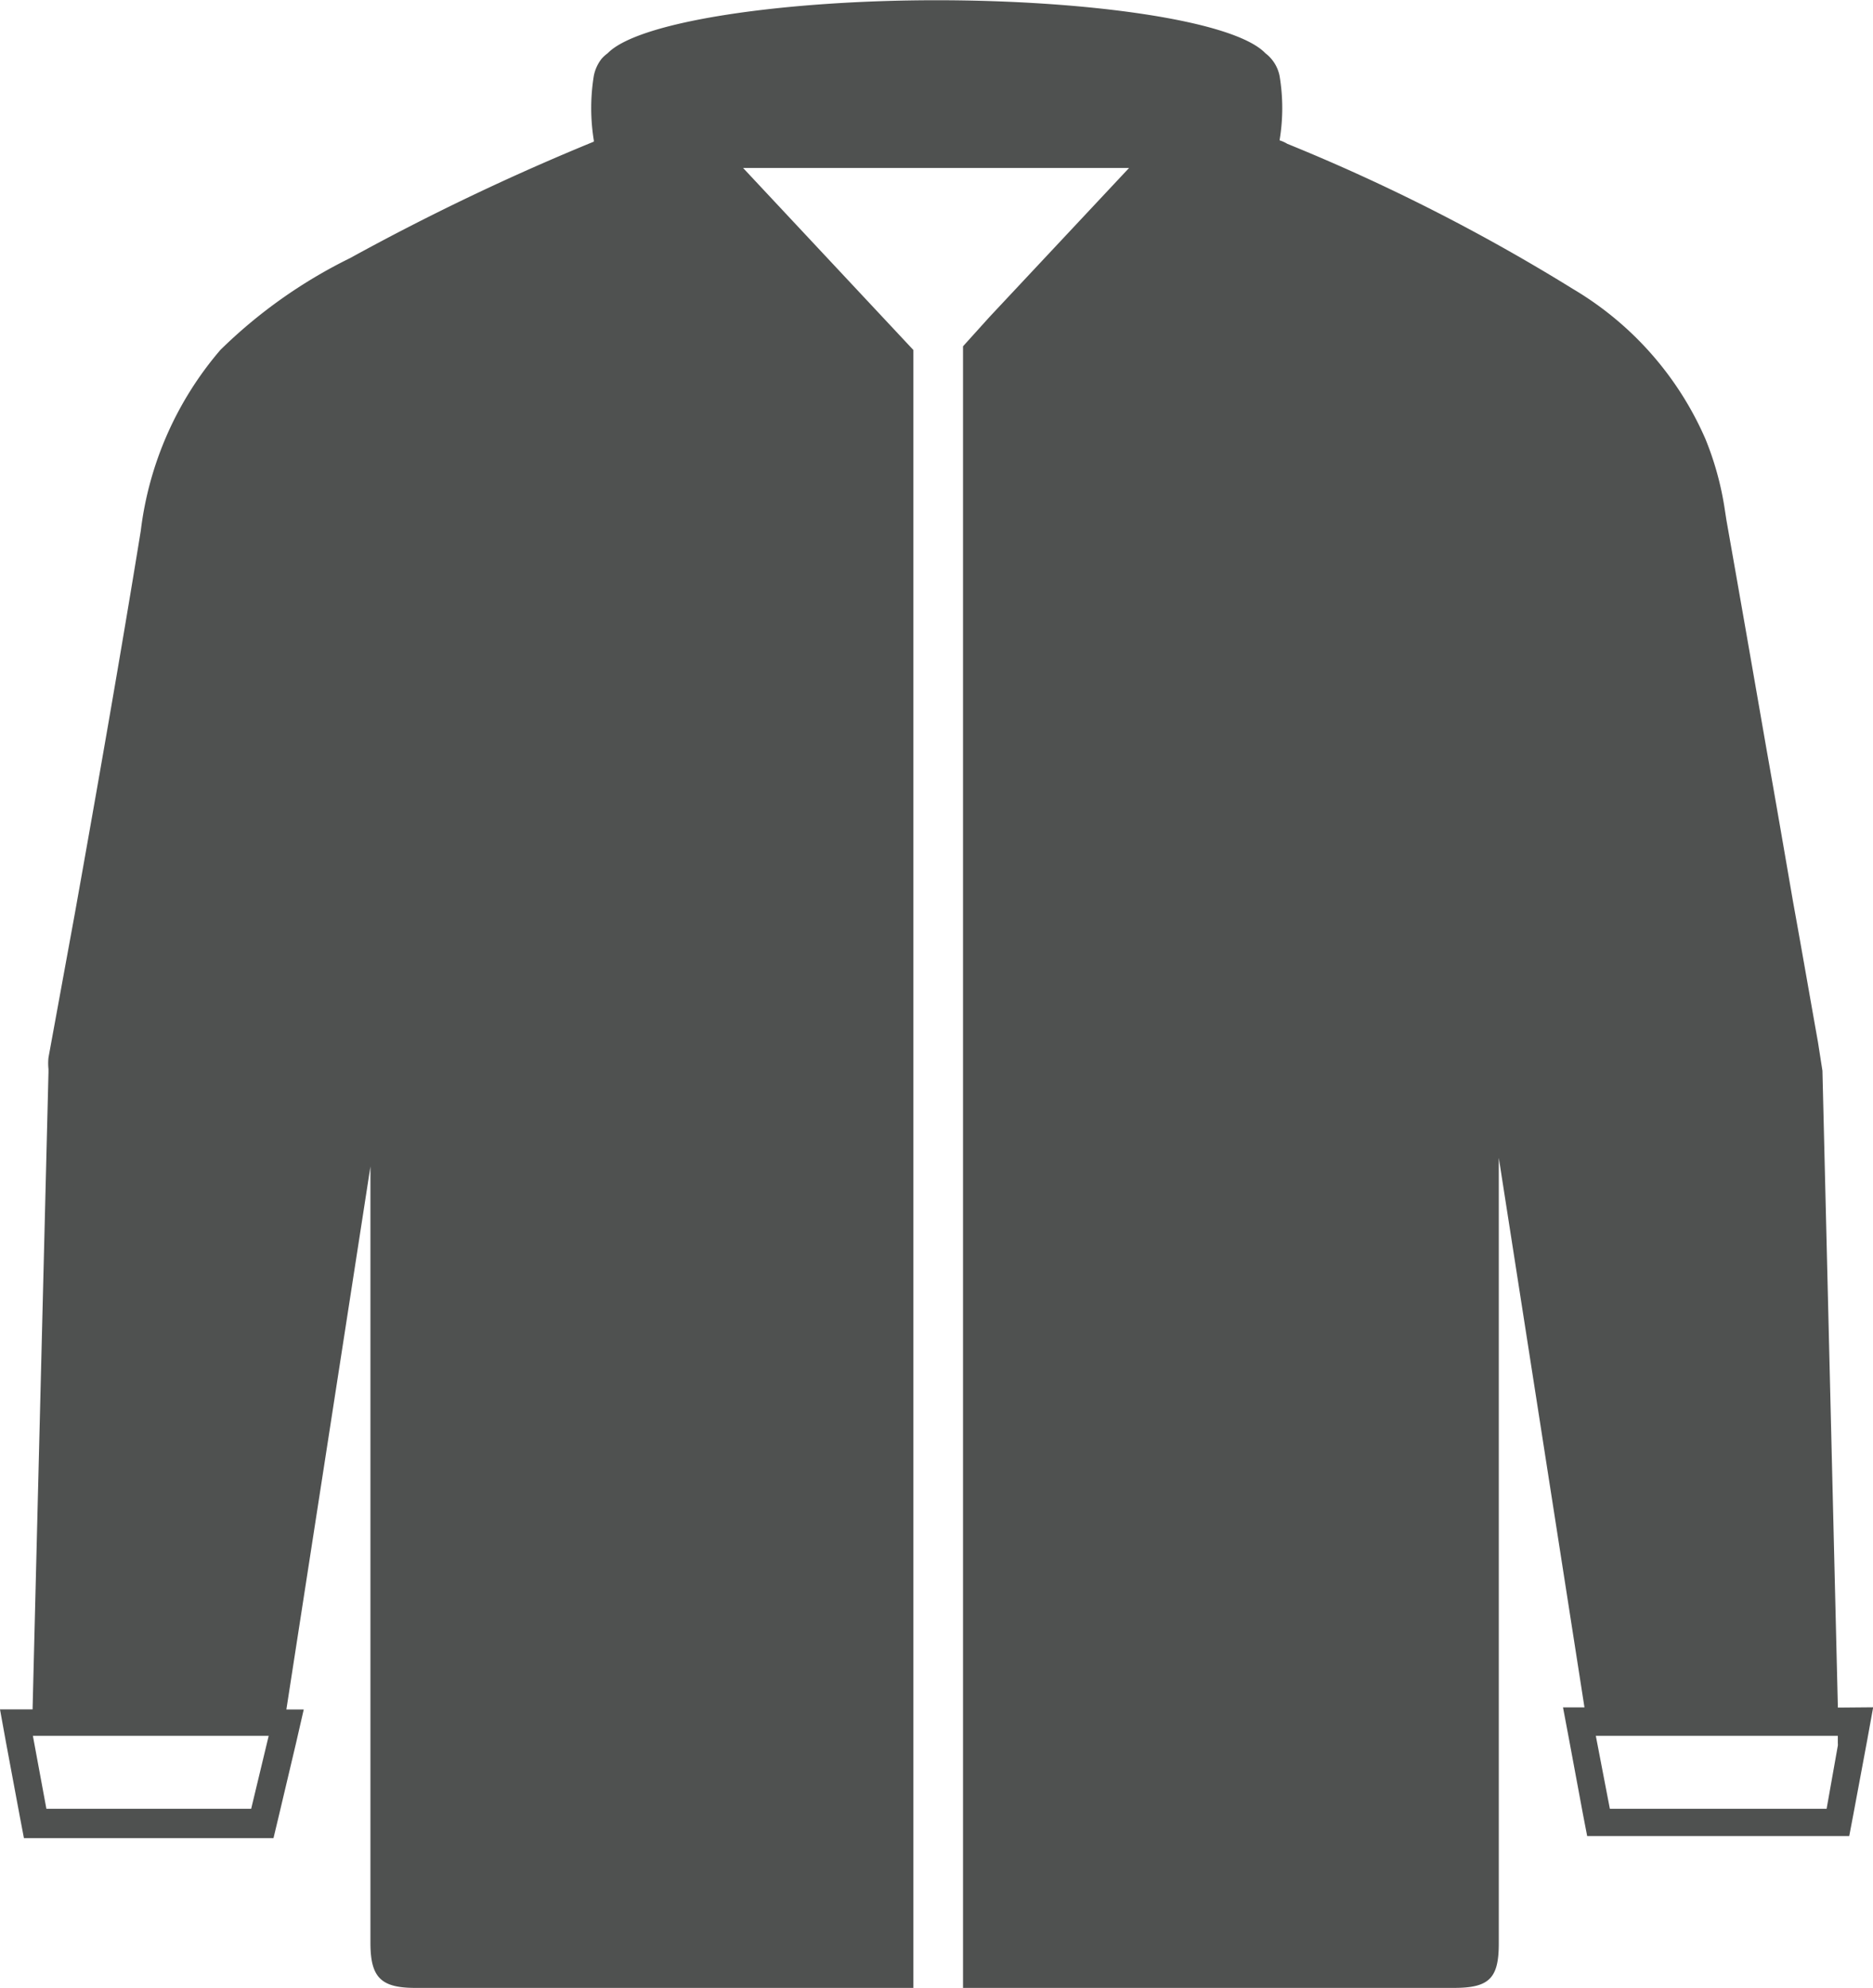 <svg xmlns="http://www.w3.org/2000/svg" width="24.265" height="25.739" viewBox="0 0 24.265 25.739">
  <g id="noun_Jacket_2511961" transform="translate(-14.69 -12.59)">
    <path id="Path_143" data-name="Path 143" d="M84.024,77.96,84,78.084V77.96Z" transform="translate(-45.495 -42.909)" fill="#4f5150"/>
    <path id="Path_144" data-name="Path 144" d="M48.11,27.67v.007l.034.007v-.007Z" transform="translate(-21.937 -9.899)" fill="#4f5150"/>
    <path id="Path_145" data-name="Path 145" d="M38.5,34.7l-.2-8.246-.058-.371c-.107-.6-.213-1.213-.323-1.818-.113-.656-.227-1.319-.344-1.976-.172-.99-.344-1.976-.519-2.965l-.027-.175a3.965,3.965,0,0,0-.244-.873,4.209,4.209,0,0,0-1.718-1.945,24.677,24.677,0,0,0-3.7-1.879.447.447,0,0,0-.1-.045h0a2.522,2.522,0,0,0,0-.835.488.488,0,0,0-.107-.22.467.467,0,0,0-.076-.072h0c-.409-.429-2.323-.687-4.261-.687s-3.852.265-4.261.687h0a.471.471,0,0,0-.079.072.522.522,0,0,0-.1.22,2.6,2.6,0,0,0,0,.835h0v.017a30.724,30.724,0,0,0-3.158,1.508,6.467,6.467,0,0,0-1.68,1.189,4.408,4.408,0,0,0-1.031,2.34c-.268,1.649-.563,3.326-.852,4.944l-.344,1.879a.718.718,0,0,0,0,.148v.045l-.206,8.246H14.69l.076.419.179.959.055.289h3.233l.065-.271.227-.959.1-.436H18.4l1.089-7.03V37.745c0,.45.137.584.581.584h6.453V17.122l-2.206-2.357h5L27.51,16.693l-.344.381V38.329h6.36c.457,0,.581-.124.581-.574V27.581l1.11,7.116h-.278l.079.419.179.962.055.285h3.395l.055-.289.179-.959.076-.419ZM17.944,36.01H15.291l-.175-.945h3.055Zm20.41,0H35.546l-.182-.945H38.5v.124Z" transform="translate(0)" fill="#4f5150"/>
    <path id="Path_146" data-name="Path 146" d="M58.6,29.411l-.344.027V41.9a1.463,1.463,0,0,1,0,.2.687.687,0,0,1-.216,0H52V21.906h.079l.144-.024.429-.076.258-.052L53,21.738l.44-.093.186-.041.144-.034.151-.041.124-.034.141-.045a1.374,1.374,0,0,0,.419-.189A5.032,5.032,0,0,0,55.67,18.9h0a24.3,24.3,0,0,1,3.7,1.883,3.841,3.841,0,0,1,1.57,1.776,3.653,3.653,0,0,1,.2.807l.031.182c.179.986.344,1.972.519,2.962.113.656.227,1.316.344,1.972s.216,1.213.323,1.821l.045.254.21,8.291H60.064Z" transform="translate(-24.49 -4.142)" fill="#4f5150"/>
    <path id="Path_147" data-name="Path 147" d="M84.024,77.96,84,78.084V77.96Z" transform="translate(-45.495 -42.909)" fill="#4f5150"/>
    <path id="Path_148" data-name="Path 148" d="M46.472,14.068l-.594.581h0l-.179.172L45.52,15h0l-.082.082h-5.68L39.675,15h0L39.5,14.8l-.179-.172h0l-.6-.563A11.67,11.67,0,0,1,42.6,13.58,11.309,11.309,0,0,1,46.472,14.068Z" transform="translate(-15.773 -0.65)" fill="#4f5150"/>
    <path id="Path_149" data-name="Path 149" d="M55.436,16.311a2.7,2.7,0,0,1-.062.344,5.158,5.158,0,0,1-.969,2.23,1.058,1.058,0,0,1-.3.127,17.272,17.272,0,0,1-2.1.45v-.21l2.336-2.495.216-.206.144-.144.141-.134.144-.137.454-.416a2.453,2.453,0,0,1,0,.591" transform="translate(-24.49 -2.055)" fill="#4f5150"/>
    <path id="Path_150" data-name="Path 150" d="M51.56,19.024v-.447l3.031-3.168.656-.639.048.3a2.594,2.594,0,0,1,0,.632h0a2.827,2.827,0,0,1-.069.368,5.107,5.107,0,0,1-1.01,2.306,1.086,1.086,0,0,1-.344.158,17.42,17.42,0,0,1-2.113.454ZM55,15.454l-.832.8-2.233,2.371a15.922,15.922,0,0,0,1.842-.388.952.952,0,0,0,.258-.107,4.813,4.813,0,0,0,.9-2.127c0-.041.052-.282.062-.344a1.935,1.935,0,0,0,.007-.21Z" transform="translate(-24.202 -1.431)" fill="#4f5150"/>
    <path id="Path_151" data-name="Path 151" d="M41.45,19.252v.206l-.687-.117-.234-.048c-.3-.055-.588-.117-.842-.186l-.117-.027c-.1-.027-.186-.052-.265-.079A1.192,1.192,0,0,1,39,18.874a4.988,4.988,0,0,1-.955-2.22c0-.041-.055-.3-.062-.344a2.285,2.285,0,0,1,0-.591l.44.44.144.137.137.134.148.144.216.206Z" transform="translate(-15.277 -2.055)" fill="#4f5150"/>
    <path id="Path_152" data-name="Path 152" d="M41.3,19.054l-.2-.031-.687-.12-.23-.045c-.344-.069-.629-.131-.859-.189l-.1-.021-.271-.079a1.185,1.185,0,0,1-.344-.155A5.463,5.463,0,0,1,37.586,16.1c0-.041-.058-.306-.065-.368a2.433,2.433,0,0,1,0-.632l.045-.3,1.3,1.261L41.3,18.607Zm-3.481-3.58a.907.907,0,0,0,.017.213c.017.072.052.3.058.344a4.866,4.866,0,0,0,.9,2.141,1,1,0,0,0,.254.1l.258.079.1.024c.234.062.515.124.842.186l.234.048.447.079Z" transform="translate(-14.973 -1.451)" fill="#4f5150"/>
    <path id="Path_153" data-name="Path 153" d="M27.689,21.887v20.2h-6.1a.553.553,0,0,1-.206-.021.564.564,0,0,1-.021-.21V29.47l-.344-.027-1.46,9.37H17l.2-8.246v-.034a.416.416,0,0,1,0-.086q.158-.938.344-1.876c.285-1.622.581-3.3.852-4.955a3.944,3.944,0,0,1,.928-2.154,6.185,6.185,0,0,1,1.594-1.137,29.381,29.381,0,0,1,3.055-1.464,4.941,4.941,0,0,0,1.062,2.347,1.374,1.374,0,0,0,.416.189l.141.045.127.034.151.041.144.034.186.041.44.093.089.017.254.052.433.076.141.024h.079Z" transform="translate(-1.516 -4.116)" fill="#4f5150"/>
    <path id="Path_154" data-name="Path 154" d="M48.144,27.683v.007l-.034-.007v0Z" transform="translate(-21.937 -9.905)" fill="#4f5150"/>
  </g>
</svg>

